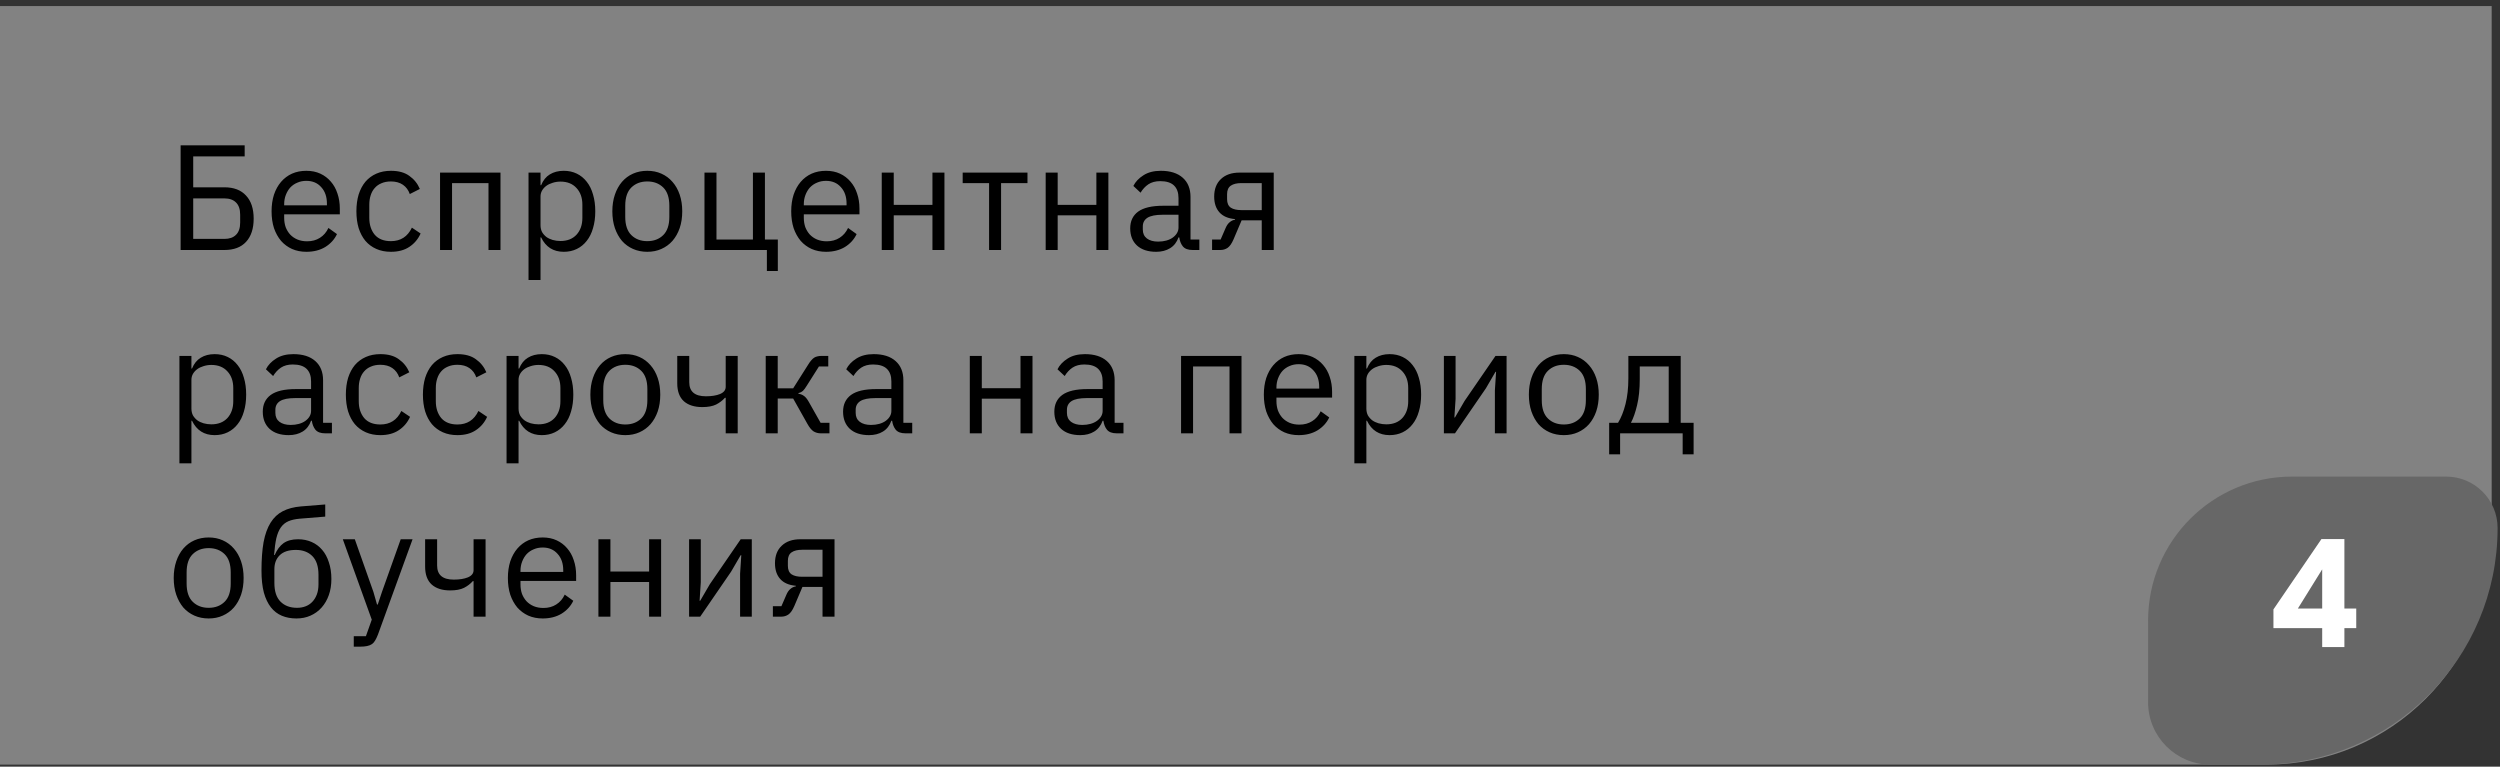 <?xml version="1.0" encoding="UTF-8"?> <svg xmlns="http://www.w3.org/2000/svg" width="300" height="92" viewBox="0 0 300 92" fill="none"><rect x="0" y="0" width="300" height="92" fill="#333333" stroke="none"/> <path d="M0 0.731H299V64.757C299 79.668 286.912 91.756 272 91.756H0V0.731Z" fill="#B7B7B7" fill-opacity="0.6"></path> <path d="M21.674 17.436H29.36V18.768H23.186V22.476H26.93C28.058 22.476 28.922 22.806 29.522 23.466C30.134 24.114 30.44 25.038 30.44 26.238C30.44 27.438 30.134 28.368 29.522 29.028C28.922 29.676 28.058 30 26.93 30H21.674V17.436ZM26.93 28.668C27.53 28.668 27.992 28.506 28.316 28.182C28.652 27.858 28.82 27.366 28.82 26.706V25.77C28.82 25.11 28.652 24.618 28.316 24.294C27.992 23.97 27.53 23.808 26.93 23.808H23.186V28.668H26.93ZM36.765 30.216C36.129 30.216 35.553 30.102 35.037 29.874C34.533 29.646 34.095 29.322 33.723 28.902C33.363 28.47 33.081 27.96 32.877 27.372C32.685 26.772 32.589 26.1 32.589 25.356C32.589 24.624 32.685 23.958 32.877 23.358C33.081 22.758 33.363 22.248 33.723 21.828C34.095 21.396 34.533 21.066 35.037 20.838C35.553 20.61 36.129 20.496 36.765 20.496C37.389 20.496 37.947 20.61 38.439 20.838C38.931 21.066 39.351 21.384 39.699 21.792C40.047 22.188 40.311 22.662 40.491 23.214C40.683 23.766 40.779 24.372 40.779 25.032V25.716H34.101V26.148C34.101 26.544 34.161 26.916 34.281 27.264C34.413 27.6 34.593 27.894 34.821 28.146C35.061 28.398 35.349 28.596 35.685 28.74C36.033 28.884 36.423 28.956 36.855 28.956C37.443 28.956 37.953 28.818 38.385 28.542C38.829 28.266 39.171 27.87 39.411 27.354L40.437 28.092C40.137 28.728 39.669 29.244 39.033 29.64C38.397 30.024 37.641 30.216 36.765 30.216ZM36.765 21.702C36.369 21.702 36.009 21.774 35.685 21.918C35.361 22.05 35.079 22.242 34.839 22.494C34.611 22.746 34.431 23.046 34.299 23.394C34.167 23.73 34.101 24.102 34.101 24.51V24.636H39.231V24.438C39.231 23.61 39.003 22.95 38.547 22.458C38.103 21.954 37.509 21.702 36.765 21.702ZM46.908 30.216C46.26 30.216 45.678 30.102 45.162 29.874C44.646 29.646 44.208 29.322 43.848 28.902C43.5 28.482 43.23 27.972 43.038 27.372C42.858 26.772 42.768 26.1 42.768 25.356C42.768 24.612 42.858 23.94 43.038 23.34C43.23 22.74 43.5 22.23 43.848 21.81C44.208 21.39 44.646 21.066 45.162 20.838C45.678 20.61 46.26 20.496 46.908 20.496C47.832 20.496 48.57 20.7 49.122 21.108C49.686 21.504 50.106 22.026 50.382 22.674L49.176 23.286C49.008 22.806 48.732 22.434 48.348 22.17C47.964 21.906 47.484 21.774 46.908 21.774C46.476 21.774 46.098 21.846 45.774 21.99C45.45 22.122 45.18 22.314 44.964 22.566C44.748 22.806 44.586 23.1 44.478 23.448C44.37 23.784 44.316 24.156 44.316 24.564V26.148C44.316 26.964 44.532 27.636 44.964 28.164C45.408 28.68 46.056 28.938 46.908 28.938C48.072 28.938 48.912 28.398 49.428 27.318L50.472 28.02C50.172 28.692 49.722 29.226 49.122 29.622C48.534 30.018 47.796 30.216 46.908 30.216ZM52.805 20.712H60.059V30H58.619V21.972H54.245V30H52.805V20.712ZM63.423 20.712H64.863V22.224H64.935C65.175 21.636 65.523 21.204 65.979 20.928C66.447 20.64 67.005 20.496 67.653 20.496C68.229 20.496 68.751 20.61 69.219 20.838C69.687 21.066 70.083 21.39 70.407 21.81C70.743 22.23 70.995 22.74 71.163 23.34C71.343 23.94 71.433 24.612 71.433 25.356C71.433 26.1 71.343 26.772 71.163 27.372C70.995 27.972 70.743 28.482 70.407 28.902C70.083 29.322 69.687 29.646 69.219 29.874C68.751 30.102 68.229 30.216 67.653 30.216C66.393 30.216 65.487 29.64 64.935 28.488H64.863V33.6H63.423V20.712ZM67.257 28.92C68.073 28.92 68.715 28.668 69.183 28.164C69.651 27.648 69.885 26.976 69.885 26.148V24.564C69.885 23.736 69.651 23.07 69.183 22.566C68.715 22.05 68.073 21.792 67.257 21.792C66.933 21.792 66.621 21.84 66.321 21.936C66.033 22.02 65.781 22.14 65.565 22.296C65.349 22.452 65.175 22.644 65.043 22.872C64.923 23.088 64.863 23.322 64.863 23.574V27.03C64.863 27.33 64.923 27.6 65.043 27.84C65.175 28.068 65.349 28.266 65.565 28.434C65.781 28.59 66.033 28.71 66.321 28.794C66.621 28.878 66.933 28.92 67.257 28.92ZM77.675 30.216C77.051 30.216 76.481 30.102 75.965 29.874C75.449 29.646 75.005 29.322 74.633 28.902C74.273 28.47 73.991 27.96 73.787 27.372C73.583 26.772 73.481 26.1 73.481 25.356C73.481 24.624 73.583 23.958 73.787 23.358C73.991 22.758 74.273 22.248 74.633 21.828C75.005 21.396 75.449 21.066 75.965 20.838C76.481 20.61 77.051 20.496 77.675 20.496C78.299 20.496 78.863 20.61 79.367 20.838C79.883 21.066 80.327 21.396 80.699 21.828C81.071 22.248 81.359 22.758 81.563 23.358C81.767 23.958 81.869 24.624 81.869 25.356C81.869 26.1 81.767 26.772 81.563 27.372C81.359 27.96 81.071 28.47 80.699 28.902C80.327 29.322 79.883 29.646 79.367 29.874C78.863 30.102 78.299 30.216 77.675 30.216ZM77.675 28.938C78.455 28.938 79.091 28.698 79.583 28.218C80.075 27.738 80.321 27.006 80.321 26.022V24.69C80.321 23.706 80.075 22.974 79.583 22.494C79.091 22.014 78.455 21.774 77.675 21.774C76.895 21.774 76.259 22.014 75.767 22.494C75.275 22.974 75.029 23.706 75.029 24.69V26.022C75.029 27.006 75.275 27.738 75.767 28.218C76.259 28.698 76.895 28.938 77.675 28.938ZM92.025 30H84.537V20.712H85.977V28.74H90.351V20.712H91.791V28.74H93.339V32.52H92.025V30ZM99.122 30.216C98.486 30.216 97.91 30.102 97.394 29.874C96.89 29.646 96.452 29.322 96.08 28.902C95.72 28.47 95.438 27.96 95.234 27.372C95.042 26.772 94.946 26.1 94.946 25.356C94.946 24.624 95.042 23.958 95.234 23.358C95.438 22.758 95.72 22.248 96.08 21.828C96.452 21.396 96.89 21.066 97.394 20.838C97.91 20.61 98.486 20.496 99.122 20.496C99.746 20.496 100.304 20.61 100.796 20.838C101.288 21.066 101.708 21.384 102.056 21.792C102.404 22.188 102.668 22.662 102.848 23.214C103.04 23.766 103.136 24.372 103.136 25.032V25.716H96.458V26.148C96.458 26.544 96.518 26.916 96.638 27.264C96.77 27.6 96.95 27.894 97.178 28.146C97.418 28.398 97.706 28.596 98.042 28.74C98.39 28.884 98.78 28.956 99.212 28.956C99.8 28.956 100.31 28.818 100.742 28.542C101.186 28.266 101.528 27.87 101.768 27.354L102.794 28.092C102.494 28.728 102.026 29.244 101.39 29.64C100.754 30.024 99.998 30.216 99.122 30.216ZM99.122 21.702C98.726 21.702 98.366 21.774 98.042 21.918C97.718 22.05 97.436 22.242 97.196 22.494C96.968 22.746 96.788 23.046 96.656 23.394C96.524 23.73 96.458 24.102 96.458 24.51V24.636H101.588V24.438C101.588 23.61 101.36 22.95 100.904 22.458C100.46 21.954 99.866 21.702 99.122 21.702ZM105.809 20.712H107.249V24.582H111.893V20.712H113.333V30H111.893V25.842H107.249V30H105.809V20.712ZM118.689 21.972H115.521V20.712H123.297V21.972H120.129V30H118.689V21.972ZM125.481 20.712H126.921V24.582H131.565V20.712H133.005V30H131.565V25.842H126.921V30H125.481V20.712ZM143.113 30C142.573 30 142.183 29.856 141.943 29.568C141.715 29.28 141.571 28.92 141.511 28.488H141.421C141.217 29.064 140.881 29.496 140.413 29.784C139.945 30.072 139.387 30.216 138.739 30.216C137.755 30.216 136.987 29.964 136.435 29.46C135.895 28.956 135.625 28.272 135.625 27.408C135.625 26.532 135.943 25.86 136.579 25.392C137.227 24.924 138.229 24.69 139.585 24.69H141.421V23.772C141.421 23.112 141.241 22.608 140.881 22.26C140.521 21.912 139.969 21.738 139.225 21.738C138.661 21.738 138.187 21.864 137.803 22.116C137.431 22.368 137.119 22.704 136.867 23.124L136.003 22.314C136.255 21.81 136.657 21.384 137.209 21.036C137.761 20.676 138.457 20.496 139.297 20.496C140.425 20.496 141.301 20.772 141.925 21.324C142.549 21.876 142.861 22.644 142.861 23.628V28.74H143.923V30H143.113ZM138.973 28.992C139.333 28.992 139.663 28.95 139.963 28.866C140.263 28.782 140.521 28.662 140.737 28.506C140.953 28.35 141.121 28.17 141.241 27.966C141.361 27.762 141.421 27.54 141.421 27.3V25.77H139.513C138.685 25.77 138.079 25.89 137.695 26.13C137.323 26.37 137.137 26.718 137.137 27.174V27.552C137.137 28.008 137.299 28.362 137.623 28.614C137.959 28.866 138.409 28.992 138.973 28.992ZM145.45 28.74H146.476L147.07 27.372C147.202 27.06 147.364 26.826 147.556 26.67C147.748 26.502 147.964 26.4 148.204 26.364V26.292C147.376 26.22 146.752 25.95 146.332 25.482C145.912 25.014 145.702 24.384 145.702 23.592C145.702 22.692 145.972 21.99 146.512 21.486C147.052 20.97 147.796 20.712 148.744 20.712H152.848V30H151.408V26.436H148.996L148.024 28.722C147.808 29.226 147.568 29.568 147.304 29.748C147.052 29.916 146.764 30 146.44 30H145.45V28.74ZM151.408 25.212V21.972H148.96C148.42 21.972 148 22.074 147.7 22.278C147.4 22.482 147.25 22.824 147.25 23.304V23.898C147.25 24.378 147.4 24.72 147.7 24.924C148 25.116 148.42 25.212 148.96 25.212H151.408ZM21.53 42.712H22.97V44.224H23.042C23.282 43.636 23.63 43.204 24.086 42.928C24.554 42.64 25.112 42.496 25.76 42.496C26.336 42.496 26.858 42.61 27.326 42.838C27.794 43.066 28.19 43.39 28.514 43.81C28.85 44.23 29.102 44.74 29.27 45.34C29.45 45.94 29.54 46.612 29.54 47.356C29.54 48.1 29.45 48.772 29.27 49.372C29.102 49.972 28.85 50.482 28.514 50.902C28.19 51.322 27.794 51.646 27.326 51.874C26.858 52.102 26.336 52.216 25.76 52.216C24.5 52.216 23.594 51.64 23.042 50.488H22.97V55.6H21.53V42.712ZM25.364 50.92C26.18 50.92 26.822 50.668 27.29 50.164C27.758 49.648 27.992 48.976 27.992 48.148V46.564C27.992 45.736 27.758 45.07 27.29 44.566C26.822 44.05 26.18 43.792 25.364 43.792C25.04 43.792 24.728 43.84 24.428 43.936C24.14 44.02 23.888 44.14 23.672 44.296C23.456 44.452 23.282 44.644 23.15 44.872C23.03 45.088 22.97 45.322 22.97 45.574V49.03C22.97 49.33 23.03 49.6 23.15 49.84C23.282 50.068 23.456 50.266 23.672 50.434C23.888 50.59 24.14 50.71 24.428 50.794C24.728 50.878 25.04 50.92 25.364 50.92ZM39.021 52C38.481 52 38.091 51.856 37.851 51.568C37.623 51.28 37.479 50.92 37.419 50.488H37.329C37.125 51.064 36.789 51.496 36.321 51.784C35.853 52.072 35.295 52.216 34.647 52.216C33.663 52.216 32.895 51.964 32.343 51.46C31.803 50.956 31.533 50.272 31.533 49.408C31.533 48.532 31.851 47.86 32.487 47.392C33.135 46.924 34.137 46.69 35.493 46.69H37.329V45.772C37.329 45.112 37.149 44.608 36.789 44.26C36.429 43.912 35.877 43.738 35.133 43.738C34.569 43.738 34.095 43.864 33.711 44.116C33.339 44.368 33.027 44.704 32.775 45.124L31.911 44.314C32.163 43.81 32.565 43.384 33.117 43.036C33.669 42.676 34.365 42.496 35.205 42.496C36.333 42.496 37.209 42.772 37.833 43.324C38.457 43.876 38.769 44.644 38.769 45.628V50.74H39.831V52H39.021ZM34.881 50.992C35.241 50.992 35.571 50.95 35.871 50.866C36.171 50.782 36.429 50.662 36.645 50.506C36.861 50.35 37.029 50.17 37.149 49.966C37.269 49.762 37.329 49.54 37.329 49.3V47.77H35.421C34.593 47.77 33.987 47.89 33.603 48.13C33.231 48.37 33.045 48.718 33.045 49.174V49.552C33.045 50.008 33.207 50.362 33.531 50.614C33.867 50.866 34.317 50.992 34.881 50.992ZM45.643 52.216C44.995 52.216 44.413 52.102 43.897 51.874C43.381 51.646 42.943 51.322 42.583 50.902C42.235 50.482 41.965 49.972 41.773 49.372C41.593 48.772 41.503 48.1 41.503 47.356C41.503 46.612 41.593 45.94 41.773 45.34C41.965 44.74 42.235 44.23 42.583 43.81C42.943 43.39 43.381 43.066 43.897 42.838C44.413 42.61 44.995 42.496 45.643 42.496C46.567 42.496 47.305 42.7 47.857 43.108C48.421 43.504 48.841 44.026 49.117 44.674L47.911 45.286C47.743 44.806 47.467 44.434 47.083 44.17C46.699 43.906 46.219 43.774 45.643 43.774C45.211 43.774 44.833 43.846 44.509 43.99C44.185 44.122 43.915 44.314 43.699 44.566C43.483 44.806 43.321 45.1 43.213 45.448C43.105 45.784 43.051 46.156 43.051 46.564V48.148C43.051 48.964 43.267 49.636 43.699 50.164C44.143 50.68 44.791 50.938 45.643 50.938C46.807 50.938 47.647 50.398 48.163 49.318L49.207 50.02C48.907 50.692 48.457 51.226 47.857 51.622C47.269 52.018 46.531 52.216 45.643 52.216ZM54.89 52.216C54.242 52.216 53.66 52.102 53.144 51.874C52.628 51.646 52.19 51.322 51.83 50.902C51.482 50.482 51.212 49.972 51.02 49.372C50.84 48.772 50.75 48.1 50.75 47.356C50.75 46.612 50.84 45.94 51.02 45.34C51.212 44.74 51.482 44.23 51.83 43.81C52.19 43.39 52.628 43.066 53.144 42.838C53.66 42.61 54.242 42.496 54.89 42.496C55.814 42.496 56.552 42.7 57.104 43.108C57.668 43.504 58.088 44.026 58.364 44.674L57.158 45.286C56.99 44.806 56.714 44.434 56.33 44.17C55.946 43.906 55.466 43.774 54.89 43.774C54.458 43.774 54.08 43.846 53.756 43.99C53.432 44.122 53.162 44.314 52.946 44.566C52.73 44.806 52.568 45.1 52.46 45.448C52.352 45.784 52.298 46.156 52.298 46.564V48.148C52.298 48.964 52.514 49.636 52.946 50.164C53.39 50.68 54.038 50.938 54.89 50.938C56.054 50.938 56.894 50.398 57.41 49.318L58.454 50.02C58.154 50.692 57.704 51.226 57.104 51.622C56.516 52.018 55.778 52.216 54.89 52.216ZM60.787 42.712H62.227V44.224H62.299C62.539 43.636 62.887 43.204 63.343 42.928C63.811 42.64 64.369 42.496 65.017 42.496C65.593 42.496 66.115 42.61 66.583 42.838C67.051 43.066 67.447 43.39 67.771 43.81C68.107 44.23 68.359 44.74 68.527 45.34C68.707 45.94 68.797 46.612 68.797 47.356C68.797 48.1 68.707 48.772 68.527 49.372C68.359 49.972 68.107 50.482 67.771 50.902C67.447 51.322 67.051 51.646 66.583 51.874C66.115 52.102 65.593 52.216 65.017 52.216C63.757 52.216 62.851 51.64 62.299 50.488H62.227V55.6H60.787V42.712ZM64.621 50.92C65.437 50.92 66.079 50.668 66.547 50.164C67.015 49.648 67.249 48.976 67.249 48.148V46.564C67.249 45.736 67.015 45.07 66.547 44.566C66.079 44.05 65.437 43.792 64.621 43.792C64.297 43.792 63.985 43.84 63.685 43.936C63.397 44.02 63.145 44.14 62.929 44.296C62.713 44.452 62.539 44.644 62.407 44.872C62.287 45.088 62.227 45.322 62.227 45.574V49.03C62.227 49.33 62.287 49.6 62.407 49.84C62.539 50.068 62.713 50.266 62.929 50.434C63.145 50.59 63.397 50.71 63.685 50.794C63.985 50.878 64.297 50.92 64.621 50.92ZM75.038 52.216C74.414 52.216 73.844 52.102 73.328 51.874C72.812 51.646 72.368 51.322 71.996 50.902C71.636 50.47 71.354 49.96 71.15 49.372C70.946 48.772 70.844 48.1 70.844 47.356C70.844 46.624 70.946 45.958 71.15 45.358C71.354 44.758 71.636 44.248 71.996 43.828C72.368 43.396 72.812 43.066 73.328 42.838C73.844 42.61 74.414 42.496 75.038 42.496C75.662 42.496 76.226 42.61 76.73 42.838C77.246 43.066 77.69 43.396 78.062 43.828C78.434 44.248 78.722 44.758 78.926 45.358C79.13 45.958 79.232 46.624 79.232 47.356C79.232 48.1 79.13 48.772 78.926 49.372C78.722 49.96 78.434 50.47 78.062 50.902C77.69 51.322 77.246 51.646 76.73 51.874C76.226 52.102 75.662 52.216 75.038 52.216ZM75.038 50.938C75.818 50.938 76.454 50.698 76.946 50.218C77.438 49.738 77.684 49.006 77.684 48.022V46.69C77.684 45.706 77.438 44.974 76.946 44.494C76.454 44.014 75.818 43.774 75.038 43.774C74.258 43.774 73.622 44.014 73.13 44.494C72.638 44.974 72.392 45.706 72.392 46.69V48.022C72.392 49.006 72.638 49.738 73.13 50.218C73.622 50.698 74.258 50.938 75.038 50.938ZM87.084 47.734H86.994C86.706 48.058 86.352 48.328 85.932 48.544C85.512 48.748 84.96 48.85 84.276 48.85C83.328 48.85 82.59 48.616 82.062 48.148C81.534 47.668 81.27 46.948 81.27 45.988V42.712H82.71V45.862C82.71 46.99 83.376 47.554 84.708 47.554C85.392 47.554 85.956 47.464 86.4 47.284C86.856 47.092 87.084 46.804 87.084 46.42V42.712H88.524V52H87.084V47.734ZM91.886 42.712H93.326V46.6H95.18L96.98 43.756C97.112 43.54 97.238 43.366 97.358 43.234C97.478 43.09 97.598 42.982 97.718 42.91C97.838 42.838 97.964 42.79 98.096 42.766C98.228 42.73 98.378 42.712 98.546 42.712H99.392V43.972H98.276L96.818 46.276C96.722 46.432 96.638 46.558 96.566 46.654C96.494 46.75 96.422 46.834 96.35 46.906C96.278 46.966 96.2 47.02 96.116 47.068C96.032 47.104 95.93 47.14 95.81 47.176V47.248C96.062 47.284 96.278 47.368 96.458 47.5C96.65 47.62 96.848 47.86 97.052 48.22L98.474 50.74H99.536V52H98.492C98.18 52 97.892 51.922 97.628 51.766C97.376 51.598 97.13 51.298 96.89 50.866L95.18 47.824H93.326V52H91.886V42.712ZM108.657 52C108.117 52 107.727 51.856 107.487 51.568C107.259 51.28 107.115 50.92 107.055 50.488H106.965C106.761 51.064 106.425 51.496 105.957 51.784C105.489 52.072 104.931 52.216 104.283 52.216C103.299 52.216 102.531 51.964 101.979 51.46C101.439 50.956 101.169 50.272 101.169 49.408C101.169 48.532 101.487 47.86 102.123 47.392C102.771 46.924 103.773 46.69 105.129 46.69H106.965V45.772C106.965 45.112 106.785 44.608 106.425 44.26C106.065 43.912 105.513 43.738 104.769 43.738C104.205 43.738 103.731 43.864 103.347 44.116C102.975 44.368 102.663 44.704 102.411 45.124L101.547 44.314C101.799 43.81 102.201 43.384 102.753 43.036C103.305 42.676 104.001 42.496 104.841 42.496C105.969 42.496 106.845 42.772 107.469 43.324C108.093 43.876 108.405 44.644 108.405 45.628V50.74H109.467V52H108.657ZM104.517 50.992C104.877 50.992 105.207 50.95 105.507 50.866C105.807 50.782 106.065 50.662 106.281 50.506C106.497 50.35 106.665 50.17 106.785 49.966C106.905 49.762 106.965 49.54 106.965 49.3V47.77H105.057C104.229 47.77 103.623 47.89 103.239 48.13C102.867 48.37 102.681 48.718 102.681 49.174V49.552C102.681 50.008 102.843 50.362 103.167 50.614C103.503 50.866 103.953 50.992 104.517 50.992ZM116.376 42.712H117.816V46.582H122.46V42.712H123.9V52H122.46V47.842H117.816V52H116.376V42.712ZM134.008 52C133.468 52 133.078 51.856 132.838 51.568C132.61 51.28 132.466 50.92 132.406 50.488H132.316C132.112 51.064 131.776 51.496 131.308 51.784C130.84 52.072 130.282 52.216 129.634 52.216C128.65 52.216 127.882 51.964 127.33 51.46C126.79 50.956 126.52 50.272 126.52 49.408C126.52 48.532 126.838 47.86 127.474 47.392C128.122 46.924 129.124 46.69 130.48 46.69H132.316V45.772C132.316 45.112 132.136 44.608 131.776 44.26C131.416 43.912 130.864 43.738 130.12 43.738C129.556 43.738 129.082 43.864 128.698 44.116C128.326 44.368 128.014 44.704 127.762 45.124L126.898 44.314C127.15 43.81 127.552 43.384 128.104 43.036C128.656 42.676 129.352 42.496 130.192 42.496C131.32 42.496 132.196 42.772 132.82 43.324C133.444 43.876 133.756 44.644 133.756 45.628V50.74H134.818V52H134.008ZM129.868 50.992C130.228 50.992 130.558 50.95 130.858 50.866C131.158 50.782 131.416 50.662 131.632 50.506C131.848 50.35 132.016 50.17 132.136 49.966C132.256 49.762 132.316 49.54 132.316 49.3V47.77H130.408C129.58 47.77 128.974 47.89 128.59 48.13C128.218 48.37 128.032 48.718 128.032 49.174V49.552C128.032 50.008 128.194 50.362 128.518 50.614C128.854 50.866 129.304 50.992 129.868 50.992ZM141.727 42.712H148.981V52H147.541V43.972H143.167V52H141.727V42.712ZM155.837 52.216C155.201 52.216 154.625 52.102 154.109 51.874C153.605 51.646 153.167 51.322 152.795 50.902C152.435 50.47 152.153 49.96 151.949 49.372C151.757 48.772 151.661 48.1 151.661 47.356C151.661 46.624 151.757 45.958 151.949 45.358C152.153 44.758 152.435 44.248 152.795 43.828C153.167 43.396 153.605 43.066 154.109 42.838C154.625 42.61 155.201 42.496 155.837 42.496C156.461 42.496 157.019 42.61 157.511 42.838C158.003 43.066 158.423 43.384 158.771 43.792C159.119 44.188 159.383 44.662 159.563 45.214C159.755 45.766 159.851 46.372 159.851 47.032V47.716H153.173V48.148C153.173 48.544 153.233 48.916 153.353 49.264C153.485 49.6 153.665 49.894 153.893 50.146C154.133 50.398 154.421 50.596 154.757 50.74C155.105 50.884 155.495 50.956 155.927 50.956C156.515 50.956 157.025 50.818 157.457 50.542C157.901 50.266 158.243 49.87 158.483 49.354L159.509 50.092C159.209 50.728 158.741 51.244 158.105 51.64C157.469 52.024 156.713 52.216 155.837 52.216ZM155.837 43.702C155.441 43.702 155.081 43.774 154.757 43.918C154.433 44.05 154.151 44.242 153.911 44.494C153.683 44.746 153.503 45.046 153.371 45.394C153.239 45.73 153.173 46.102 153.173 46.51V46.636H158.303V46.438C158.303 45.61 158.075 44.95 157.619 44.458C157.175 43.954 156.581 43.702 155.837 43.702ZM162.524 42.712H163.964V44.224H164.036C164.276 43.636 164.624 43.204 165.08 42.928C165.548 42.64 166.106 42.496 166.754 42.496C167.33 42.496 167.852 42.61 168.32 42.838C168.788 43.066 169.184 43.39 169.508 43.81C169.844 44.23 170.096 44.74 170.264 45.34C170.444 45.94 170.534 46.612 170.534 47.356C170.534 48.1 170.444 48.772 170.264 49.372C170.096 49.972 169.844 50.482 169.508 50.902C169.184 51.322 168.788 51.646 168.32 51.874C167.852 52.102 167.33 52.216 166.754 52.216C165.494 52.216 164.588 51.64 164.036 50.488H163.964V55.6H162.524V42.712ZM166.358 50.92C167.174 50.92 167.816 50.668 168.284 50.164C168.752 49.648 168.986 48.976 168.986 48.148V46.564C168.986 45.736 168.752 45.07 168.284 44.566C167.816 44.05 167.174 43.792 166.358 43.792C166.034 43.792 165.722 43.84 165.422 43.936C165.134 44.02 164.882 44.14 164.666 44.296C164.45 44.452 164.276 44.644 164.144 44.872C164.024 45.088 163.964 45.322 163.964 45.574V49.03C163.964 49.33 164.024 49.6 164.144 49.84C164.276 50.068 164.45 50.266 164.666 50.434C164.882 50.59 165.134 50.71 165.422 50.794C165.722 50.878 166.034 50.92 166.358 50.92ZM173.266 42.712H174.67V47.86L174.526 50.092H174.598L175.75 48.112L179.458 42.712H180.79V52H179.386V46.852L179.53 44.62H179.458L178.306 46.6L174.598 52H173.266V42.712ZM187.658 52.216C187.034 52.216 186.464 52.102 185.948 51.874C185.432 51.646 184.988 51.322 184.616 50.902C184.256 50.47 183.974 49.96 183.77 49.372C183.566 48.772 183.464 48.1 183.464 47.356C183.464 46.624 183.566 45.958 183.77 45.358C183.974 44.758 184.256 44.248 184.616 43.828C184.988 43.396 185.432 43.066 185.948 42.838C186.464 42.61 187.034 42.496 187.658 42.496C188.282 42.496 188.846 42.61 189.35 42.838C189.866 43.066 190.31 43.396 190.682 43.828C191.054 44.248 191.342 44.758 191.546 45.358C191.75 45.958 191.852 46.624 191.852 47.356C191.852 48.1 191.75 48.772 191.546 49.372C191.342 49.96 191.054 50.47 190.682 50.902C190.31 51.322 189.866 51.646 189.35 51.874C188.846 52.102 188.282 52.216 187.658 52.216ZM187.658 50.938C188.438 50.938 189.074 50.698 189.566 50.218C190.058 49.738 190.304 49.006 190.304 48.022V46.69C190.304 45.706 190.058 44.974 189.566 44.494C189.074 44.014 188.438 43.774 187.658 43.774C186.878 43.774 186.242 44.014 185.75 44.494C185.258 44.974 185.012 45.706 185.012 46.69V48.022C185.012 49.006 185.258 49.738 185.75 50.218C186.242 50.698 186.878 50.938 187.658 50.938ZM193.099 50.74H194.161C194.533 50.14 194.833 49.39 195.061 48.49C195.289 47.59 195.403 46.558 195.403 45.394V42.712H201.685V50.74H203.233V54.52H201.919V52H194.413V54.52H193.099V50.74ZM200.245 50.74V43.972H196.771V45.466C196.771 46.702 196.663 47.758 196.447 48.634C196.243 49.498 195.997 50.2 195.709 50.74H200.245ZM25.04 74.216C24.416 74.216 23.846 74.102 23.33 73.874C22.814 73.646 22.37 73.322 21.998 72.902C21.638 72.47 21.356 71.96 21.152 71.372C20.948 70.772 20.846 70.1 20.846 69.356C20.846 68.624 20.948 67.958 21.152 67.358C21.356 66.758 21.638 66.248 21.998 65.828C22.37 65.396 22.814 65.066 23.33 64.838C23.846 64.61 24.416 64.496 25.04 64.496C25.664 64.496 26.228 64.61 26.732 64.838C27.248 65.066 27.692 65.396 28.064 65.828C28.436 66.248 28.724 66.758 28.928 67.358C29.132 67.958 29.234 68.624 29.234 69.356C29.234 70.1 29.132 70.772 28.928 71.372C28.724 71.96 28.436 72.47 28.064 72.902C27.692 73.322 27.248 73.646 26.732 73.874C26.228 74.102 25.664 74.216 25.04 74.216ZM25.04 72.938C25.82 72.938 26.456 72.698 26.948 72.218C27.44 71.738 27.686 71.006 27.686 70.022V68.69C27.686 67.706 27.44 66.974 26.948 66.494C26.456 66.014 25.82 65.774 25.04 65.774C24.26 65.774 23.624 66.014 23.132 66.494C22.64 66.974 22.394 67.706 22.394 68.69V70.022C22.394 71.006 22.64 71.738 23.132 72.218C23.624 72.698 24.26 72.938 25.04 72.938ZM35.572 74.216C34.924 74.216 34.342 74.108 33.826 73.892C33.31 73.676 32.872 73.34 32.512 72.884C32.152 72.428 31.87 71.84 31.666 71.12C31.474 70.388 31.378 69.506 31.378 68.474C31.378 67.142 31.462 66.002 31.63 65.054C31.81 64.106 32.092 63.326 32.476 62.714C32.86 62.102 33.346 61.646 33.934 61.346C34.534 61.034 35.26 60.842 36.112 60.77L39.028 60.536V61.994L35.932 62.246C35.404 62.294 34.96 62.396 34.6 62.552C34.24 62.708 33.94 62.954 33.7 63.29C33.472 63.614 33.292 64.046 33.16 64.586C33.04 65.126 32.95 65.798 32.89 66.602H32.962C33.238 65.966 33.592 65.492 34.024 65.18C34.468 64.868 35.05 64.712 35.77 64.712C36.358 64.712 36.898 64.82 37.39 65.036C37.882 65.252 38.302 65.564 38.65 65.972C38.998 66.368 39.268 66.866 39.46 67.466C39.664 68.054 39.766 68.726 39.766 69.482C39.766 70.19 39.664 70.832 39.46 71.408C39.256 71.984 38.968 72.482 38.596 72.902C38.224 73.322 37.78 73.646 37.264 73.874C36.76 74.102 36.196 74.216 35.572 74.216ZM35.644 72.938C36.016 72.938 36.358 72.878 36.67 72.758C36.982 72.638 37.252 72.458 37.48 72.218C37.708 71.978 37.888 71.684 38.02 71.336C38.152 70.988 38.218 70.58 38.218 70.112V68.978C38.218 67.97 37.972 67.22 37.48 66.728C36.988 66.236 36.328 65.99 35.5 65.99C34.636 65.99 33.988 66.206 33.556 66.638C33.136 67.058 32.926 67.61 32.926 68.294V69.95C32.926 70.958 33.172 71.708 33.664 72.2C34.156 72.692 34.816 72.938 35.644 72.938ZM48.086 64.712H49.508L45.35 76.16C45.242 76.436 45.134 76.664 45.026 76.844C44.918 77.036 44.786 77.186 44.63 77.294C44.474 77.402 44.276 77.48 44.036 77.528C43.808 77.576 43.526 77.6 43.19 77.6H42.452V76.34H43.91L44.612 74.36L41.138 64.712H42.578L44.81 71.03L45.242 72.542H45.332L45.836 71.03L48.086 64.712ZM56.829 69.734H56.739C56.451 70.058 56.097 70.328 55.677 70.544C55.257 70.748 54.705 70.85 54.021 70.85C53.073 70.85 52.335 70.616 51.807 70.148C51.279 69.668 51.015 68.948 51.015 67.988V64.712H52.455V67.862C52.455 68.99 53.121 69.554 54.453 69.554C55.137 69.554 55.701 69.464 56.145 69.284C56.601 69.092 56.829 68.804 56.829 68.42V64.712H58.269V74H56.829V69.734ZM65.122 74.216C64.486 74.216 63.91 74.102 63.394 73.874C62.89 73.646 62.452 73.322 62.08 72.902C61.72 72.47 61.438 71.96 61.234 71.372C61.042 70.772 60.946 70.1 60.946 69.356C60.946 68.624 61.042 67.958 61.234 67.358C61.438 66.758 61.72 66.248 62.08 65.828C62.452 65.396 62.89 65.066 63.394 64.838C63.91 64.61 64.486 64.496 65.122 64.496C65.746 64.496 66.304 64.61 66.796 64.838C67.288 65.066 67.708 65.384 68.056 65.792C68.404 66.188 68.668 66.662 68.848 67.214C69.04 67.766 69.136 68.372 69.136 69.032V69.716H62.458V70.148C62.458 70.544 62.518 70.916 62.638 71.264C62.77 71.6 62.95 71.894 63.178 72.146C63.418 72.398 63.706 72.596 64.042 72.74C64.39 72.884 64.78 72.956 65.212 72.956C65.8 72.956 66.31 72.818 66.742 72.542C67.186 72.266 67.528 71.87 67.768 71.354L68.794 72.092C68.494 72.728 68.026 73.244 67.39 73.64C66.754 74.024 65.998 74.216 65.122 74.216ZM65.122 65.702C64.726 65.702 64.366 65.774 64.042 65.918C63.718 66.05 63.436 66.242 63.196 66.494C62.968 66.746 62.788 67.046 62.656 67.394C62.524 67.73 62.458 68.102 62.458 68.51V68.636H67.588V68.438C67.588 67.61 67.36 66.95 66.904 66.458C66.46 65.954 65.866 65.702 65.122 65.702ZM71.809 64.712H73.249V68.582H77.893V64.712H79.333V74H77.893V69.842H73.249V74H71.809V64.712ZM82.691 64.712H84.095V69.86L83.951 72.092H84.023L85.175 70.112L88.883 64.712H90.215V74H88.811V68.852L88.955 66.62H88.883L87.731 68.6L84.023 74H82.691V64.712ZM92.745 72.74H93.771L94.365 71.372C94.497 71.06 94.659 70.826 94.851 70.67C95.043 70.502 95.259 70.4 95.499 70.364V70.292C94.671 70.22 94.047 69.95 93.627 69.482C93.207 69.014 92.997 68.384 92.997 67.592C92.997 66.692 93.267 65.99 93.807 65.486C94.347 64.97 95.091 64.712 96.039 64.712H100.143V74H98.703V70.436H96.291L95.319 72.722C95.103 73.226 94.863 73.568 94.599 73.748C94.347 73.916 94.059 74 93.735 74H92.745V72.74ZM98.703 69.212V65.972H96.255C95.715 65.972 95.295 66.074 94.995 66.278C94.695 66.482 94.545 66.824 94.545 67.304V67.898C94.545 68.378 94.695 68.72 94.995 68.924C95.295 69.116 95.715 69.212 96.255 69.212H98.703Z" fill="black"></path> <path d="M299.712 63.362C299.712 79.044 286.999 91.756 271.318 91.756L265.261 91.756C261.124 91.756 257.771 88.403 257.771 84.267L257.771 74.473C257.771 64.928 265.509 57.19 275.055 57.19L293.539 57.19C296.948 57.19 299.712 59.953 299.712 63.362V63.362Z" fill="#676767"></path> <path d="M282.749 75.378H281.327V77.646H278.663V75.378H272.813V73.128L278.573 64.686H281.327V73.02H282.749V75.378ZM278.663 73.02V68.322L275.747 73.02H278.663Z" fill="white"></path> </svg> 